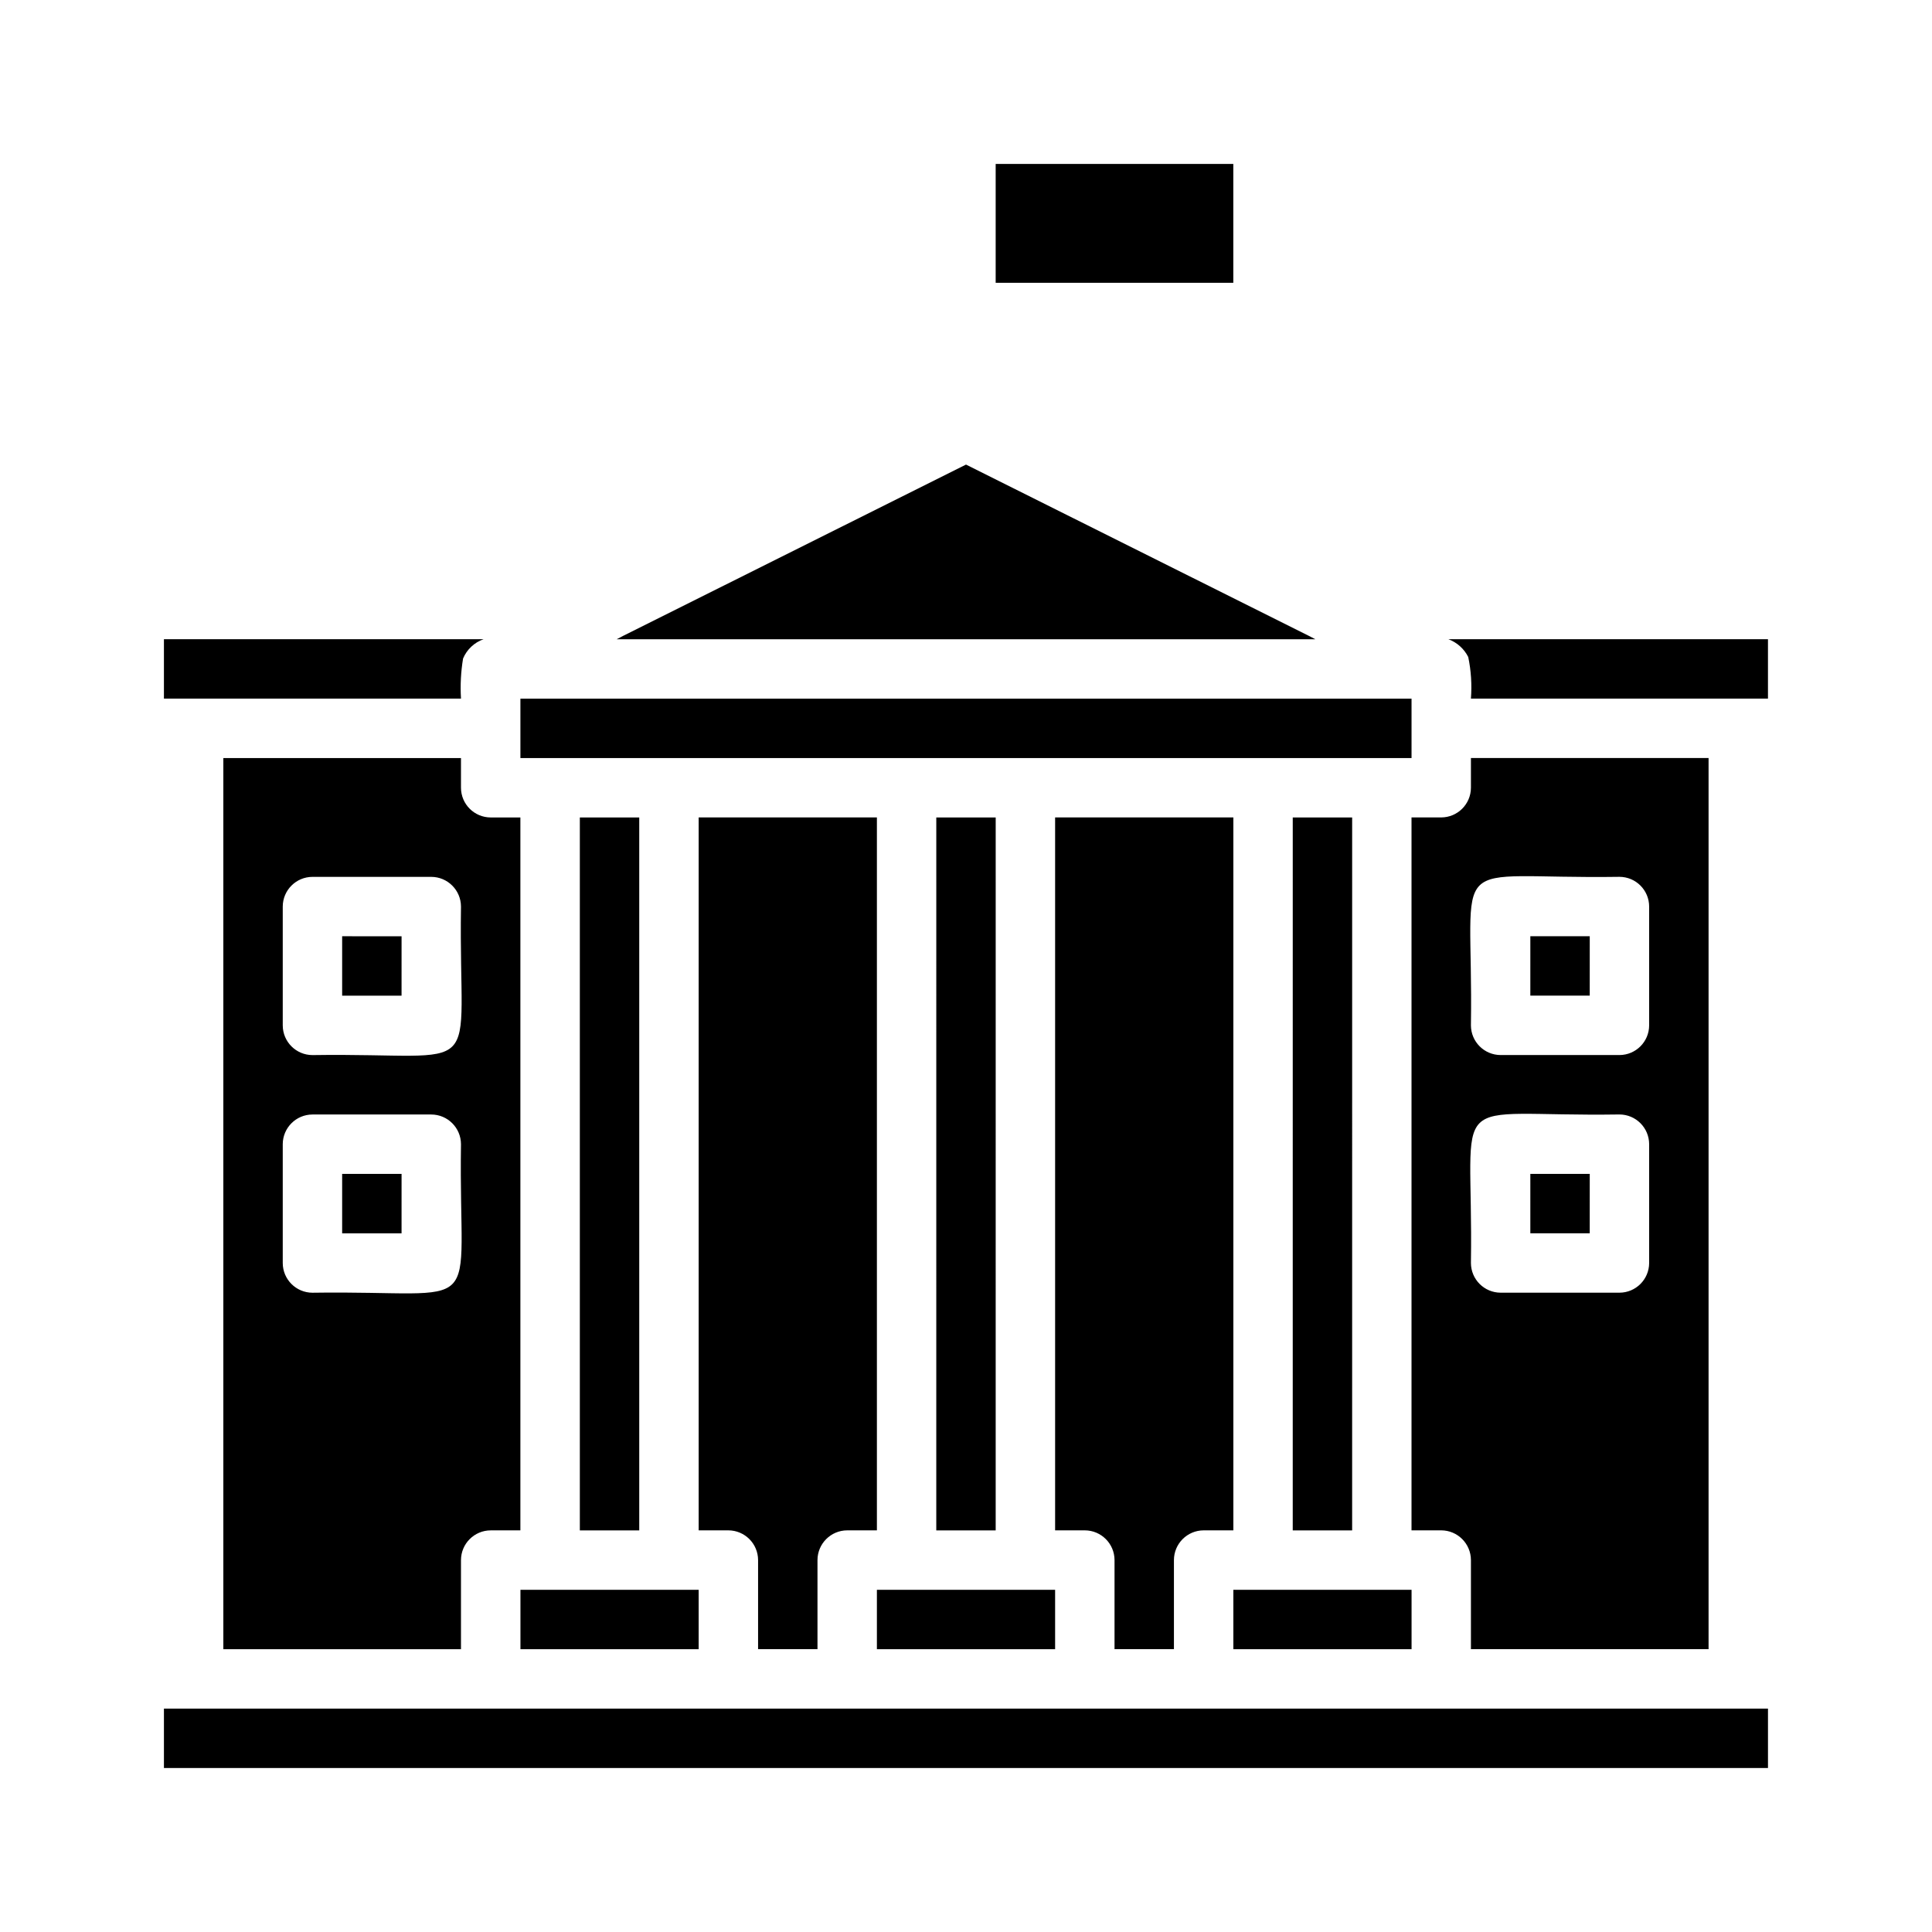 <?xml version="1.0" encoding="UTF-8"?>
<!-- Uploaded to: SVG Find, www.svgrepo.com, Generator: SVG Find Mixer Tools -->
<svg fill="#000000" width="800px" height="800px" version="1.1" viewBox="144 144 512 512" xmlns="http://www.w3.org/2000/svg">
 <path d="m470.85 565.31v15.742h47.23v-15.742zm-47.234-204.68v188.93h7.875c4.34 0.012 7.859 3.531 7.871 7.871v23.617h15.742v-23.617c0.012-4.34 3.531-7.859 7.875-7.871h7.871v-188.93zm-47.23 204.68v15.742h47.23v-15.742zm-47.234-204.68v188.93h7.875c4.34 0.012 7.859 3.531 7.871 7.871v23.617h15.742v-23.617c0.016-4.34 3.531-7.859 7.875-7.871h7.871v-188.93zm-47.23 204.68v15.742h47.23v-15.742zm209-252.77-90.922-45.422-90.922 45.422-1.652 0.867h185.15zm-193.26 48.098v188.93h15.742v-188.93zm94.465 0-0.004 188.93h15.742l0.004-188.93zm94.465 0-0.004 188.93h15.742l0.004-188.93zm-204.68-31.488v15.742l236.16 0.004v-15.746zm125.95-141.7v31.488h62.977v-31.488zm-220.42 125.95v15.742h78.723c-0.215-3.551-0.031-7.113 0.551-10.625 1.004-2.398 2.977-4.258 5.43-5.117zm47.23 141.7v15.742h15.742l0.004-15.742zm0 0v15.742h15.742l0.004-15.742zm0-62.977v15.742h15.742l0.004-15.742zm0 62.977v15.742h15.742l0.004-15.742zm0-62.977v15.742h15.742l0.004-15.742zm0 62.977v15.742h15.742l0.004-15.742zm39.359-94.465h0.004c-4.344-0.012-7.859-3.527-7.871-7.871v-7.871h-62.977v236.16h62.977v-23.617c0.012-4.34 3.527-7.859 7.871-7.871h7.871v-188.93zm-47.23 125.95c-4.34-0.012-7.859-3.527-7.871-7.871v-31.488c0.012-4.344 3.531-7.859 7.871-7.871h31.488c4.344 0.012 7.859 3.527 7.875 7.871-0.711 47.074 7.715 38.652-39.363 39.359zm0-62.977c-4.34-0.012-7.859-3.527-7.871-7.871v-31.488c0.012-4.344 3.531-7.859 7.871-7.871h31.488c4.344 0.012 7.859 3.527 7.875 7.871-0.711 47.074 7.715 38.652-39.363 39.359zm7.871 47.23h15.742l0.004-15.742h-15.742zm0-62.977h15.742l0.004-15.742h-15.742zm0 47.23v15.742h15.742l0.004-15.738zm0-62.977v15.742h15.742l0.004-15.738zm0 62.977v15.742h15.742l0.004-15.738zm0-62.977v15.742h15.742l0.004-15.738zm-47.23 204.68v15.742h425.09v-15.742zm362.11-204.68v15.742h15.742l0.004-15.742zm0 0v15.742h15.742l0.004-15.742zm-15.742-47.23v7.871c-0.016 4.344-3.531 7.859-7.875 7.871h-7.871v188.93h7.871c4.344 0.012 7.859 3.531 7.875 7.871v23.617h62.977v-236.16zm47.23 133.82c-0.012 4.344-3.527 7.859-7.871 7.871h-31.488c-4.344-0.012-7.859-3.527-7.871-7.871 0.707-47.074-7.715-38.652 39.359-39.359 4.344 0.012 7.859 3.527 7.871 7.871zm0-62.977c-0.012 4.344-3.527 7.859-7.871 7.871h-31.488c-4.344-0.012-7.859-3.527-7.871-7.871 0.707-47.074-7.715-38.652 39.359-39.359 4.344 0.012 7.859 3.527 7.871 7.871zm-31.488 55.105h15.742l0.004-15.746h-15.746zm0-62.977h15.742l0.004-15.746h-15.746zm-21.727-94.465c2.289 0.852 4.176 2.539 5.273 4.723 0.754 3.621 0.992 7.332 0.711 11.02h78.719v-15.742z"/>
</svg>